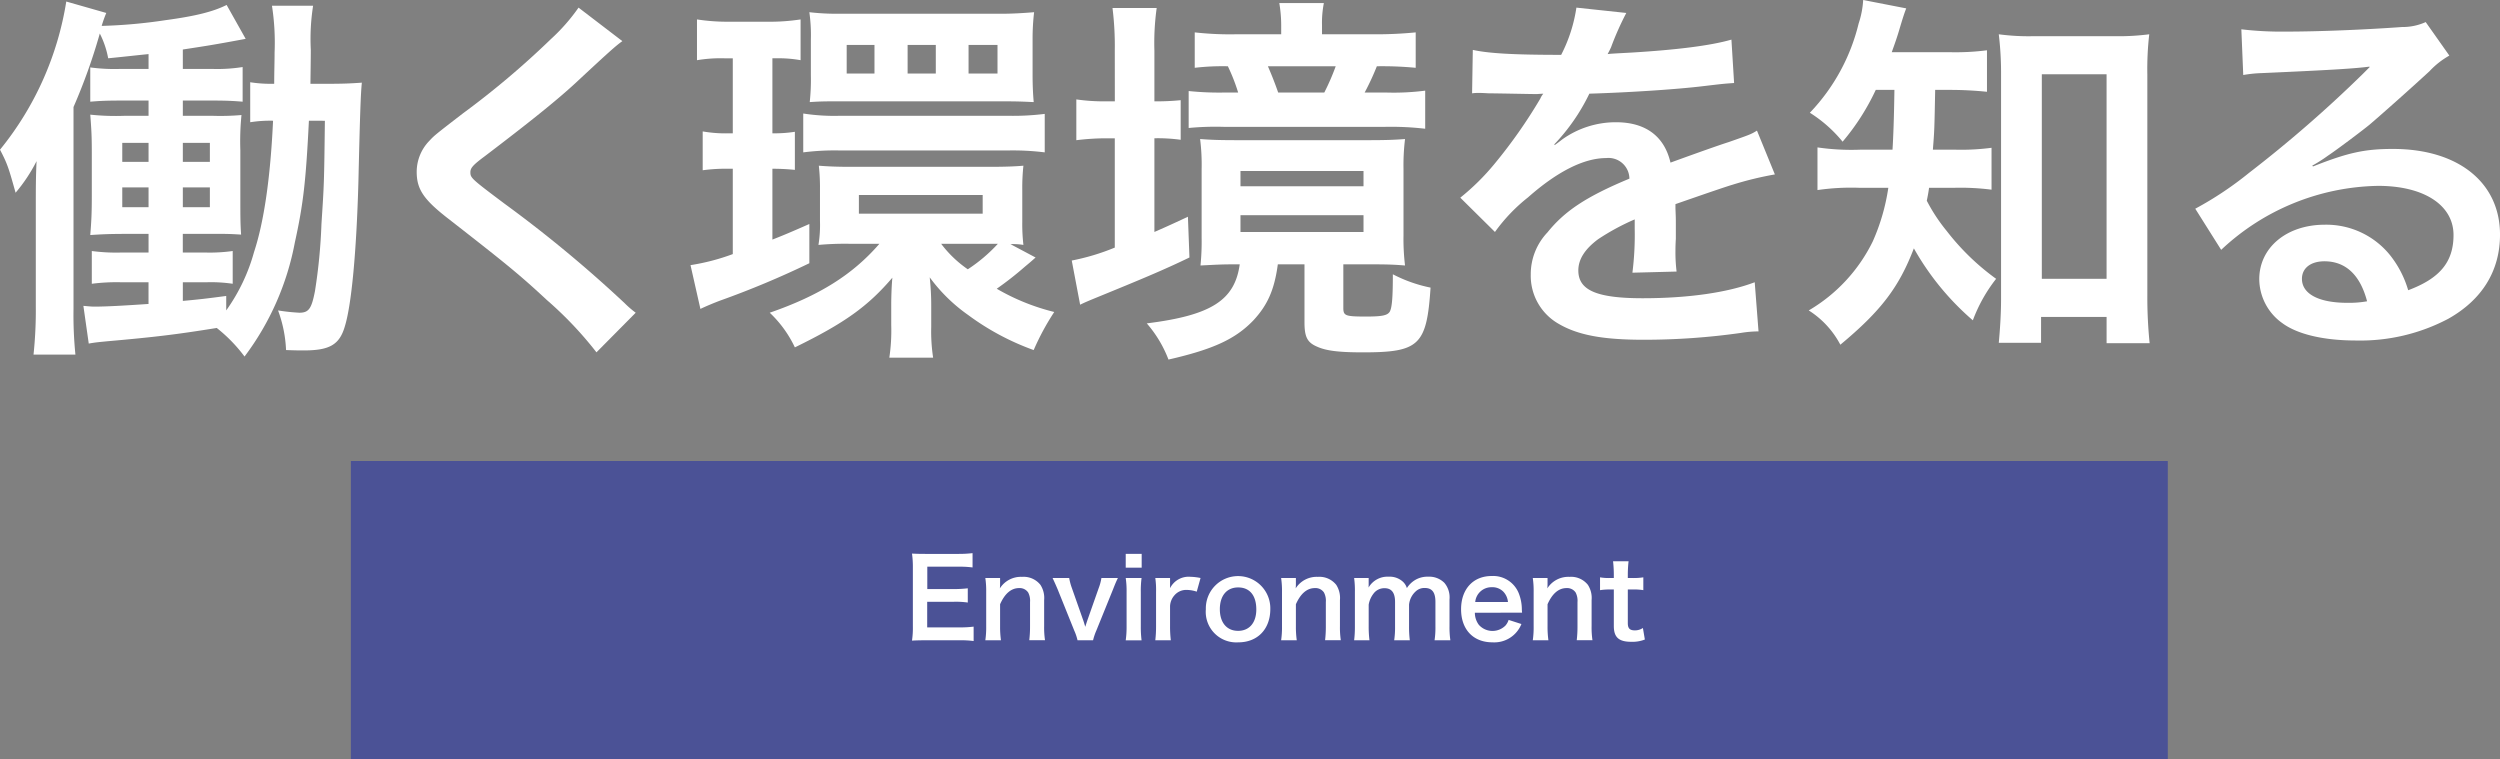 <svg xmlns="http://www.w3.org/2000/svg" width="368.756" height="112.001" viewBox="0 0 368.756 112.001"><rect x="0" y="0" width="368.756" height="112.001" fill="#808080" stroke="none"/><defs><style>.a{fill:#fff;}.b{fill:#3e469b;opacity:0.8;}</style></defs><path class="a" d="M45.564,17.811c-.449,9.044-.842,12.36-2.078,17.978a40.272,40.272,0,0,1-7.416,16.8,22.562,22.562,0,0,0-4.1-4.214c-5.9.955-9.157,1.349-16.18,1.966-1.124.112-1.8.169-2.7.338L12.3,45.115c.675.057,1.124.113,1.63.113,1.8,0,4.663-.168,7.978-.394v-3.2H17.866a28.519,28.519,0,0,0-4.325.224V37.025a27.109,27.109,0,0,0,4.325.225h4.046V34.5H18.484c-2.3,0-3.427.056-5.169.168.169-2.135.226-3.2.226-5.787V22.586c0-2.584-.057-3.427-.226-5.675a35.633,35.633,0,0,0,5.113.169h3.484V14.833h-4.27c-1.967,0-3.034.056-4.327.168V9.944a26.551,26.551,0,0,0,4.327.226h4.27V7.979c-2.248.224-3.091.336-5.956.618A13.248,13.248,0,0,0,14.72,4.944a85.04,85.04,0,0,1-3.877,10.844V45.564a59.125,59.125,0,0,0,.282,6.743H4.944a61.724,61.724,0,0,0,.337-7.023V30.4c0-2.529,0-4.271.113-6.63A23.912,23.912,0,0,1,2.3,28.429c-1.012-3.6-1.18-4.214-2.3-6.349A46.066,46.066,0,0,0,9.776.226l5.9,1.685A17.322,17.322,0,0,0,15,3.821a75.978,75.978,0,0,0,9.383-.842C28.991,2.36,31.519,1.686,33.429.73l2.809,5c-5.113.956-6.011,1.068-9.27,1.573V10.17h4.438a23.859,23.859,0,0,0,4.383-.281V15c-1.349-.112-2.416-.168-4.383-.168H26.968V17.08h4.326a36.174,36.174,0,0,0,4.326-.112,39.145,39.145,0,0,0-.168,5.224V29.1c0,2.92,0,3.82.112,5.505-1.742-.112-2.247-.112-4.5-.112h-4.1V37.25h3.371a24.171,24.171,0,0,0,3.989-.225v4.831a22.042,22.042,0,0,0-3.765-.224H26.968v2.753c2.472-.225,3.427-.337,6.4-.731v2.135a27.22,27.22,0,0,0,4.1-8.6c1.461-4.438,2.416-10.9,2.809-19.382a18.619,18.619,0,0,0-3.37.224v-5.9a19.488,19.488,0,0,0,3.539.224c0-1.8.056-3.145.056-4.606A35.361,35.361,0,0,0,40.115.843h6.068a31.706,31.706,0,0,0-.338,6.517c0,.731,0,.843-.056,5h2.528c2.36,0,3.484-.055,5.057-.168-.168,1.574-.281,4.831-.506,14.551C52.587,37.025,51.857,45,50.846,48.205c-.787,2.641-2.248,3.483-6.012,3.483-.674,0-1.236,0-2.641-.055a19.071,19.071,0,0,0-1.179-5.844,28.829,28.829,0,0,0,3.146.338c1.4,0,1.8-.618,2.3-3.2a80.752,80.752,0,0,0,.955-9.888c.394-6.012.394-6.012.506-15.225ZM18.035,21.069v2.809h3.877V21.069Zm0,6.574v2.92h3.877v-2.92Zm12.922-3.765V21.069H26.968v2.809Zm0,6.685v-2.92H26.968v2.92Z"/><path class="a" d="M91.8,6.068c-.955.674-2.023,1.629-6.91,6.18-2.866,2.641-6.8,5.787-13.372,10.787-1.742,1.292-2.135,1.742-2.135,2.361,0,.842.113.955,5.056,4.663a188.691,188.691,0,0,1,17.7,14.663,14.079,14.079,0,0,0,1.63,1.405L87.979,51.97a54.254,54.254,0,0,0-7.3-7.7c-3.989-3.708-5.843-5.224-14.495-11.966-3.708-2.866-4.72-4.383-4.72-6.967a6.569,6.569,0,0,1,1.854-4.551c.731-.786.787-.843,4.944-4.045A125.874,125.874,0,0,0,81.237,5.787a27.865,27.865,0,0,0,4.1-4.663Z"/><path class="a" d="M106.852,8.6a21,21,0,0,0-4.045.28V2.866a29.5,29.5,0,0,0,4.831.337h5.506a30.034,30.034,0,0,0,4.944-.337V8.877a18.409,18.409,0,0,0-3.539-.28h-.618V19.664a19.582,19.582,0,0,0,3.315-.225v5.619a32.577,32.577,0,0,0-3.315-.168V35.34c1.573-.618,2.528-1.012,5.449-2.3v5.787a133.312,133.312,0,0,1-13.146,5.506c-.9.337-2.248.9-2.922,1.235l-1.46-6.46a31.79,31.79,0,0,0,6.236-1.629V24.89h-.618a25.358,25.358,0,0,0-3.821.224v-5.73a19.518,19.518,0,0,0,3.933.28h.506V8.6Zm45.9,29.383c-.449.393-.618.562-1.573,1.348a48.189,48.189,0,0,1-4.158,3.259,32.032,32.032,0,0,0,8.484,3.428,36.953,36.953,0,0,0-3.034,5.618,37.658,37.658,0,0,1-9.663-5.169,24.351,24.351,0,0,1-5.675-5.563,37.856,37.856,0,0,1,.225,4.214v3.09a25.781,25.781,0,0,0,.281,4.551h-6.461a27.333,27.333,0,0,0,.281-4.831V44.891c0-1.012.056-2.81.168-3.933-3.595,4.214-7.023,6.686-14.382,10.281a17,17,0,0,0-3.708-5.112c7.3-2.528,12.247-5.619,16.18-10.17h-4.494a43.756,43.756,0,0,0-4.5.169,18.05,18.05,0,0,0,.225-3.539V27.923a29.424,29.424,0,0,0-.169-3.483c1.348.113,2.809.168,4.719.168H145.9c2.247,0,3.82-.055,5.056-.168a30.489,30.489,0,0,0-.168,3.539v4.776a26.768,26.768,0,0,0,.168,3.371,9.147,9.147,0,0,0-1.91-.112ZM118.481,16.743a29.737,29.737,0,0,0,5.394.337h24.833A37.8,37.8,0,0,0,154.1,16.8v5.675a38.251,38.251,0,0,0-5.338-.282H123.819a36.809,36.809,0,0,0-5.338.282Zm1.124-10.9A23.972,23.972,0,0,0,119.38,1.8a34.6,34.6,0,0,0,4.5.225h24.159c1.348,0,3.146-.112,4.494-.225a33.6,33.6,0,0,0-.224,3.989v5.394c0,1.236.056,2.7.168,3.877-1.292-.057-2.247-.113-4.326-.113H123.875c-2.079,0-2.809,0-4.438.113a30.276,30.276,0,0,0,.168-3.933Zm9.383.786h-4.1v4.214h4.1Zm-2.3,24.889h18.26V28.766h-18.26ZM138.033,6.63h-4.158v4.214h4.158Zm.787,29.327a16.85,16.85,0,0,0,3.932,3.765,23.23,23.23,0,0,0,4.439-3.765H138.82ZM147.135,6.63h-4.27v4.214h4.27Z"/><path class="a" d="M164.434,7.417a45.368,45.368,0,0,0-.337-6.236h6.517a37.429,37.429,0,0,0-.337,6.292v7.472a34.742,34.742,0,0,0,3.877-.169v5.843a24.872,24.872,0,0,0-3.877-.224V34.216c1.405-.618,2.191-.955,4.944-2.247l.225,6.011c-3.821,1.854-7.36,3.315-13.54,5.843-.955.394-1.8.731-2.585,1.123l-1.236-6.516a33.209,33.209,0,0,0,6.349-1.91V20.4H163.2a36.06,36.06,0,0,0-4.439.281V14.664a28.355,28.355,0,0,0,4.5.281h1.18Zm17.473,31.574c-1.742,0-2.585.057-4.832.169a35.155,35.155,0,0,0,.169-4.1V24.945a30.56,30.56,0,0,0-.225-4.438c1.46.112,2.7.169,5.337.169h19.608c2.584,0,3.821-.057,5.282-.169a32.079,32.079,0,0,0-.225,4.438v9.777a32.6,32.6,0,0,0,.225,4.438c-1.405-.112-2.416-.169-4.72-.169h-4.382V45.4c0,1.18.281,1.292,3.371,1.292,2.36,0,3.147-.168,3.484-.73.336-.618.449-2.191.449-5.506a20.991,20.991,0,0,0,5.562,1.967c-.562,8.539-1.685,9.551-10,9.551-3.483,0-5.393-.225-6.742-.843-1.461-.618-1.853-1.461-1.853-3.6v-8.54h-3.933c-.506,3.765-1.518,6.012-3.6,8.259-2.641,2.753-5.9,4.271-12.529,5.787a17.759,17.759,0,0,0-3.2-5.338c9.439-1.179,12.978-3.37,13.709-8.708ZM202.75,5.057a58.9,58.9,0,0,0,6.069-.281V10a52.354,52.354,0,0,0-5.731-.225,37.548,37.548,0,0,1-1.8,3.877h3.257a36.272,36.272,0,0,0,5.675-.281V18.99a44.128,44.128,0,0,0-5.9-.281H180.5a42.266,42.266,0,0,0-5.169.169v-5.45a43.392,43.392,0,0,0,5,.225h2.3a27.607,27.607,0,0,0-1.517-3.877,35.19,35.19,0,0,0-4.888.225V4.776a46.324,46.324,0,0,0,6.012.281h6.742V3.821a19.977,19.977,0,0,0-.28-3.371h6.573A15.184,15.184,0,0,0,195,3.765V5.057ZM182.974,27.474h18.148V25.227H182.974Zm0,6.742h18.148V31.744H182.974Zm12.36-20.563a33.559,33.559,0,0,0,1.686-3.877h-10q.843,1.938,1.517,3.877Z"/><path class="a" d="M217.242,7.36c2.3.506,5.9.731,13.034.731a22.284,22.284,0,0,0,2.247-6.967l7.36.787a43,43,0,0,0-2.247,5.056c-.281.618-.393.787-.506,1.012.45-.057.45-.057,3.539-.225,6.518-.394,11.63-1.012,14.72-1.91l.394,6.4c-1.574.112-1.574.112-4.439.45-4.1.5-11.236.955-16.911,1.123a29.07,29.07,0,0,1-5.169,7.473l.057.112c.393-.281.393-.281,1.124-.843a13.576,13.576,0,0,1,7.921-2.528c4.383,0,7.135,2.079,8.034,5.955q6.489-2.359,8.6-3.033c3.033-1.067,3.258-1.124,4.157-1.686l2.64,6.461a49.614,49.614,0,0,0-6.236,1.517q-1.179.338-8.428,2.865v.618c.057,1.461.057,1.461.057,2.247v2.249c-.057.955-.057,1.46-.057,1.853a23.13,23.13,0,0,0,.169,2.978l-6.517.169a44.567,44.567,0,0,0,.338-6.518V32.361a34.15,34.15,0,0,0-5.394,2.922c-1.967,1.461-2.922,2.978-2.922,4.608,0,2.921,2.7,4.1,9.5,4.1,6.742,0,12.529-.843,16.518-2.359l.561,7.248a16.6,16.6,0,0,0-2.584.224,101.755,101.755,0,0,1-14.382,1.011c-5.956,0-9.664-.674-12.53-2.359a8.146,8.146,0,0,1-4.1-7.248,8.957,8.957,0,0,1,2.472-6.236c2.529-3.146,5.731-5.281,12.08-7.921a3.085,3.085,0,0,0-3.427-3.035c-3.259,0-7.192,1.966-11.518,5.788a25.207,25.207,0,0,0-4.888,5.112l-5.113-5.057a34.371,34.371,0,0,0,5.057-5,74.5,74.5,0,0,0,6.742-9.607,2.807,2.807,0,0,1,.449-.731c-.224,0-.955.057-.955.057-.9,0-5.843-.112-7.079-.112-1.067-.057-1.067-.057-1.573-.057a6.122,6.122,0,0,0-.9.057Z"/><path class="a" d="M276.678,13.26a33.981,33.981,0,0,1-4.888,7.64,19.921,19.921,0,0,0-4.832-4.269A28.842,28.842,0,0,0,274.15,3.483,13.406,13.406,0,0,0,274.824,0l6.348,1.236c-.281.731-.449,1.237-.955,2.922-.337,1.18-.674,2.135-1.179,3.539h8.483a36.437,36.437,0,0,0,5.562-.28V13.54a53.3,53.3,0,0,0-5.562-.28h-2.078c-.113,5.955-.113,5.955-.338,8.82h3.371a34.314,34.314,0,0,0,5.281-.28v6.179a36.26,36.26,0,0,0-5.449-.281h-3.765c-.112.787-.168,1.068-.336,1.91a25.245,25.245,0,0,0,2.92,4.439,35.239,35.239,0,0,0,7.305,7.079A22.647,22.647,0,0,0,291,47.25,39.637,39.637,0,0,1,282.3,36.632c-2.191,5.73-4.832,9.214-10.843,14.214a13.329,13.329,0,0,0-4.663-5.057,24.049,24.049,0,0,0,9.438-10.169,30.179,30.179,0,0,0,2.3-7.922h-4.326a34.464,34.464,0,0,0-6.124.338V21.743a34.746,34.746,0,0,0,6.293.337h4.775c.112-1.741.225-4.719.281-8.82Zm24.383,37.305h-6.236c.169-1.8.337-4.213.337-6.461V11.013a48.177,48.177,0,0,0-.337-5.956,33.169,33.169,0,0,0,5.169.281h11.8a35.3,35.3,0,0,0,5.225-.281,44.871,44.871,0,0,0-.281,5.956V43.542a66.866,66.866,0,0,0,.338,7.079h-6.349V46.744h-9.664Zm.112-9.439h9.552V10.956h-9.552Z"/><path class="a" d="M341.171,24.553c5.113-2.024,7.584-2.585,11.8-2.585,9.608,0,15.787,4.944,15.787,12.641,0,5.337-2.64,9.608-7.64,12.416a27.793,27.793,0,0,1-13.6,3.2c-4.72,0-8.652-.9-10.9-2.584a8.018,8.018,0,0,1-3.371-6.461c0-4.663,4.044-8.035,9.663-8.035a12.09,12.09,0,0,1,9.719,4.607,15.1,15.1,0,0,1,2.584,5.057c4.664-1.742,6.687-4.158,6.687-8.147,0-4.382-4.326-7.247-11.125-7.247a34.617,34.617,0,0,0-23.147,9.438l-3.821-6.067a50.567,50.567,0,0,0,7.922-5.281,187.344,187.344,0,0,0,16.8-14.609c.112-.112.675-.673,1.011-1.01l-.056-.057c-2.135.281-5.731.506-15.9.955a19.017,19.017,0,0,0-2.7.281l-.28-6.742a50.725,50.725,0,0,0,6.629.338c4.776,0,11.63-.281,17.08-.675a8.274,8.274,0,0,0,3.483-.73L361.285,8.2a12.051,12.051,0,0,0-2.922,2.3c-2.809,2.584-6.91,6.236-8.821,7.865-1.011.843-5.056,3.877-6.18,4.607a21.741,21.741,0,0,1-2.3,1.461Zm1.686,13.989c-2.024,0-3.315,1.011-3.315,2.584,0,2.248,2.528,3.54,6.685,3.54a15.19,15.19,0,0,0,2.922-.225C348.137,40.564,346,38.542,342.857,38.542Z"/><rect class="b" x="51.754" y="68.001" width="268" height="44"/><path class="a" d="M143.614,94.555a13.771,13.771,0,0,0-2.065-.112h-4.994c-.96,0-1.392.016-2.033.048a12.956,12.956,0,0,0,.128-2.113V83.719a14.169,14.169,0,0,0-.128-2.065c.641.032,1.057.048,2.033.048h4.834a17.123,17.123,0,0,0,2.065-.112V83.7a14.344,14.344,0,0,0-2.065-.112h-4.61v3.3h3.889a16.686,16.686,0,0,0,2.082-.112v2.1a12.455,12.455,0,0,0-2.082-.112h-3.905v3.777h4.8a15.318,15.318,0,0,0,2.049-.112Z"/><path class="a" d="M145.338,94.443a13.286,13.286,0,0,0,.128-2.081V87.336a13.164,13.164,0,0,0-.128-2.081h2.177V86.1a6.252,6.252,0,0,1-.032.688,3.659,3.659,0,0,1,3.265-1.7,3.161,3.161,0,0,1,2.721,1.183,3.557,3.557,0,0,1,.545,2.242v3.841a12.547,12.547,0,0,0,.128,2.081h-2.321a17.009,17.009,0,0,0,.112-2.081V88.809a2.632,2.632,0,0,0-.272-1.409,1.507,1.507,0,0,0-1.345-.656c-1.152,0-2.1.8-2.8,2.385v3.233a14.25,14.25,0,0,0,.128,2.081Z"/><path class="a" d="M158.939,94.443a7.542,7.542,0,0,0-.481-1.424l-2.448-6.083c-.177-.416-.432-1.008-.753-1.681h2.45a8.371,8.371,0,0,0,.4,1.489l1.633,4.642c.1.256.24.736.336,1.072.113-.352.24-.752.352-1.072l1.633-4.642a7.266,7.266,0,0,0,.4-1.489h2.433c-.224.448-.416.9-.72,1.681l-2.465,6.083a8.553,8.553,0,0,0-.48,1.424Z"/><path class="a" d="M168.4,81.7v2.032h-2.353V81.7Zm-.016,3.553a14.412,14.412,0,0,0-.112,2.1v4.994a16.073,16.073,0,0,0,.112,2.1h-2.337a14.393,14.393,0,0,0,.128-2.081V87.336a13.164,13.164,0,0,0-.128-2.081Z"/><path class="a" d="M176.524,87.272a4.778,4.778,0,0,0-1.424-.256,2.282,2.282,0,0,0-1.857.785,2.582,2.582,0,0,0-.657,1.6v2.961a16.834,16.834,0,0,0,.113,2.081H170.41a17.57,17.57,0,0,0,.111-2.081V87.336a12.672,12.672,0,0,0-.111-2.081h2.176V86.76a3.063,3.063,0,0,1,3.01-1.681,8.3,8.3,0,0,1,1.488.176Z"/><path class="a" d="M177.865,89.865a4.756,4.756,0,1,1,9.509-.032c0,2.961-1.874,4.914-4.723,4.914A4.506,4.506,0,0,1,177.865,89.865Zm2.065,0c0,1.969,1.024,3.186,2.689,3.186s2.689-1.2,2.689-3.154c0-2.065-.976-3.25-2.673-3.25C180.954,86.647,179.93,87.864,179.93,89.865Z"/><path class="a" d="M188.969,94.443a13.155,13.155,0,0,0,.129-2.081V87.336a13.034,13.034,0,0,0-.129-2.081h2.178V86.1a6.252,6.252,0,0,1-.032.688,3.658,3.658,0,0,1,3.265-1.7,3.161,3.161,0,0,1,2.721,1.183,3.564,3.564,0,0,1,.544,2.242v3.841a12.657,12.657,0,0,0,.128,2.081h-2.32a17.017,17.017,0,0,0,.111-2.081V88.809a2.632,2.632,0,0,0-.272-1.409,1.5,1.5,0,0,0-1.344-.656c-1.153,0-2.1.8-2.8,2.385v3.233a14.112,14.112,0,0,0,.128,2.081Z"/><path class="a" d="M199.738,94.443a16.149,16.149,0,0,0,.112-2.081V87.336a14.011,14.011,0,0,0-.112-2.081h2.144v.816c0,.1,0,.337-.015.593a3.227,3.227,0,0,1,2.977-1.6,2.877,2.877,0,0,1,2.065.72,2.083,2.083,0,0,1,.608.961,3.7,3.7,0,0,1,1.345-1.265,3.535,3.535,0,0,1,1.792-.416,3.16,3.16,0,0,1,2.4.913,3.313,3.313,0,0,1,.752,2.432v3.954a13.027,13.027,0,0,0,.128,2.081H211.6a12.526,12.526,0,0,0,.129-2.081V88.776c0-1.408-.5-2.048-1.569-2.048a1.853,1.853,0,0,0-1.313.48,3.031,3.031,0,0,0-1.008,1.985v3.169a15.668,15.668,0,0,0,.112,2.081h-2.305a13.035,13.035,0,0,0,.128-2.081V88.776c0-1.343-.512-2.016-1.553-2.016a1.98,1.98,0,0,0-1.648.833,3.624,3.624,0,0,0-.689,1.6v3.169A16.648,16.648,0,0,0,202,94.443Z"/><path class="a" d="M217.546,90.377a2.975,2.975,0,0,0,.592,1.793,2.7,2.7,0,0,0,3.922.1,2.34,2.34,0,0,0,.464-.833l1.889.608a4.307,4.307,0,0,1-4.274,2.7c-2.833,0-4.626-1.889-4.626-4.882,0-2.961,1.777-4.9,4.514-4.9a4.067,4.067,0,0,1,3.986,2.529,6.589,6.589,0,0,1,.464,2.434c0,.031,0,.079.032.447Zm4.882-1.584a2.514,2.514,0,0,0-.7-1.537,2.283,2.283,0,0,0-1.729-.64,2.4,2.4,0,0,0-2.4,2.177Z"/><path class="a" d="M226.089,94.443a13.286,13.286,0,0,0,.128-2.081V87.336a13.164,13.164,0,0,0-.128-2.081h2.177V86.1a6.252,6.252,0,0,1-.032.688,3.66,3.66,0,0,1,3.266-1.7,3.16,3.16,0,0,1,2.72,1.183,3.557,3.557,0,0,1,.545,2.242v3.841a12.547,12.547,0,0,0,.128,2.081h-2.321a17.009,17.009,0,0,0,.112-2.081V88.809a2.632,2.632,0,0,0-.272-1.409,1.507,1.507,0,0,0-1.345-.656c-1.152,0-2.1.8-2.8,2.385v3.233a14.25,14.25,0,0,0,.128,2.081Z"/><path class="a" d="M240.218,82.79a17.73,17.73,0,0,0-.112,1.969v.5h.673a9.192,9.192,0,0,0,1.616-.1v1.889a8.822,8.822,0,0,0-1.568-.1h-.721v4.962c0,.784.288,1.072,1.057,1.072a2.13,2.13,0,0,0,1.169-.351l.288,1.7a5.015,5.015,0,0,1-2,.336c-1.841,0-2.577-.656-2.577-2.337V86.952h-.609a8.1,8.1,0,0,0-1.425.1V85.159a7.366,7.366,0,0,0,1.441.1h.593v-.5a18.165,18.165,0,0,0-.113-1.969Z"/></svg>